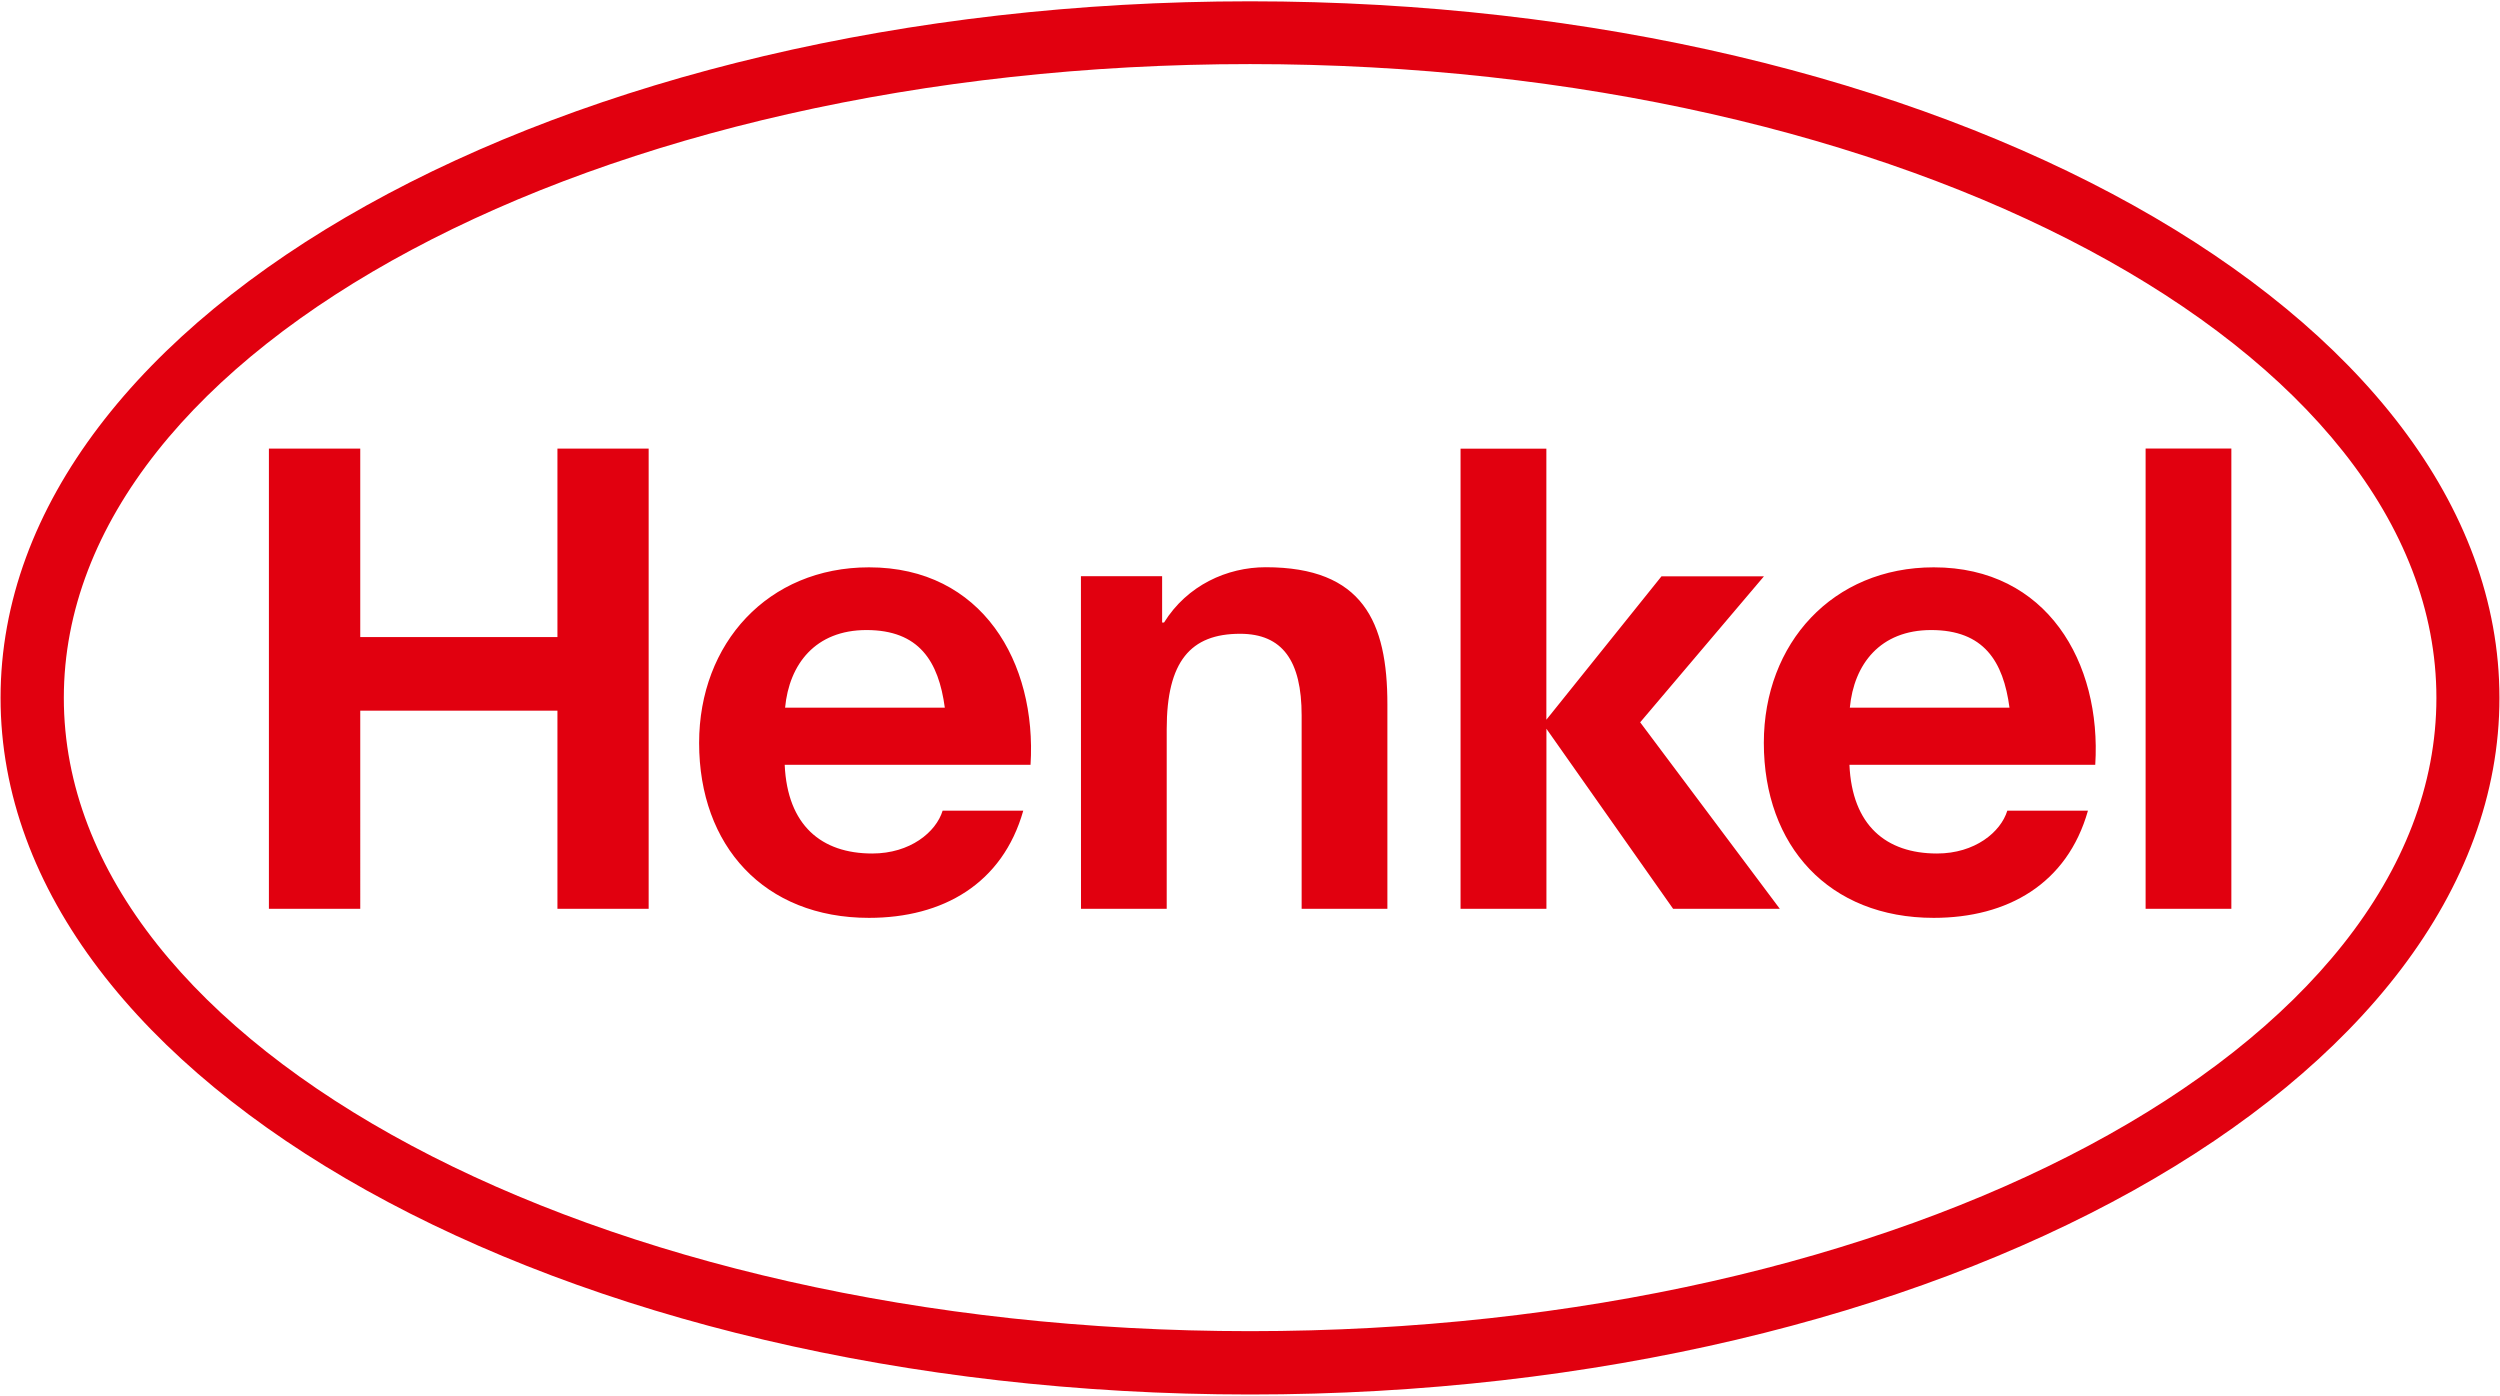 <svg xmlns="http://www.w3.org/2000/svg" height="42.6" width="76.3"><path fill="#e1000f" d="M38.151.04c21.052 0 38.132 9.521 38.132 21.26s-17.078 21.26-38.13 21.26S.017 33.038.017 21.299 17.102.04 38.151.04zm0 1.916c-19.985 0-36.203 8.679-36.203 19.344s16.22 19.327 36.205 19.327S74.359 31.966 74.359 21.3 58.13 1.956 38.151 1.956zm-6.699 21.386h-7.503c.082 1.848 1.12 2.707 2.672 2.707 1.157 0 1.947-.652 2.148-1.307h2.461c-.633 2.233-2.456 3.271-4.708 3.271-3.199 0-5.185-2.196-5.185-5.339 0-3.043 2.103-5.359 5.185-5.359 3.456-.002 5.125 2.905 4.93 6.027zm-5.008-4.113c-1.556 0-2.358 1.04-2.483 2.37h4.875c-.19-1.419-.785-2.37-2.392-2.37zm37.503 4.113h-7.502c.08 1.848 1.119 2.707 2.672 2.707 1.156 0 1.945-.652 2.146-1.307h2.461c-.631 2.233-2.455 3.271-4.707 3.271-3.199 0-5.185-2.196-5.185-5.339 0-3.043 2.103-5.359 5.185-5.359 3.457-.002 5.125 2.905 4.93 6.027zm-5.008-4.113c-1.555 0-2.357 1.04-2.482 2.37h4.873c-.188-1.419-.786-2.37-2.391-2.37zM8.207 27.737h2.788V21.69h6.018v6.047h2.784V13.691h-2.784v5.753h-6.018v-5.753H8.207v14.046zm24.785 0h2.616v-5.488c0-2.063.729-2.906 2.239-2.906 1.295 0 1.879.825 1.879 2.493v5.901h2.617v-6.242c0-2.515-.746-4.183-3.714-4.183-1.178 0-2.396.551-3.103 1.688h-.058v-1.414H32.99l.002 10.151h0zm11.588 0h2.617v-5.495l3.867 5.495h3.256l-4.262-5.692 3.778-4.456h-3.127l-3.514 4.377v-8.273h-2.619v14.046l.004-.002h0zm20.904 0h2.617V13.69h-2.617v14.047z"/></svg>